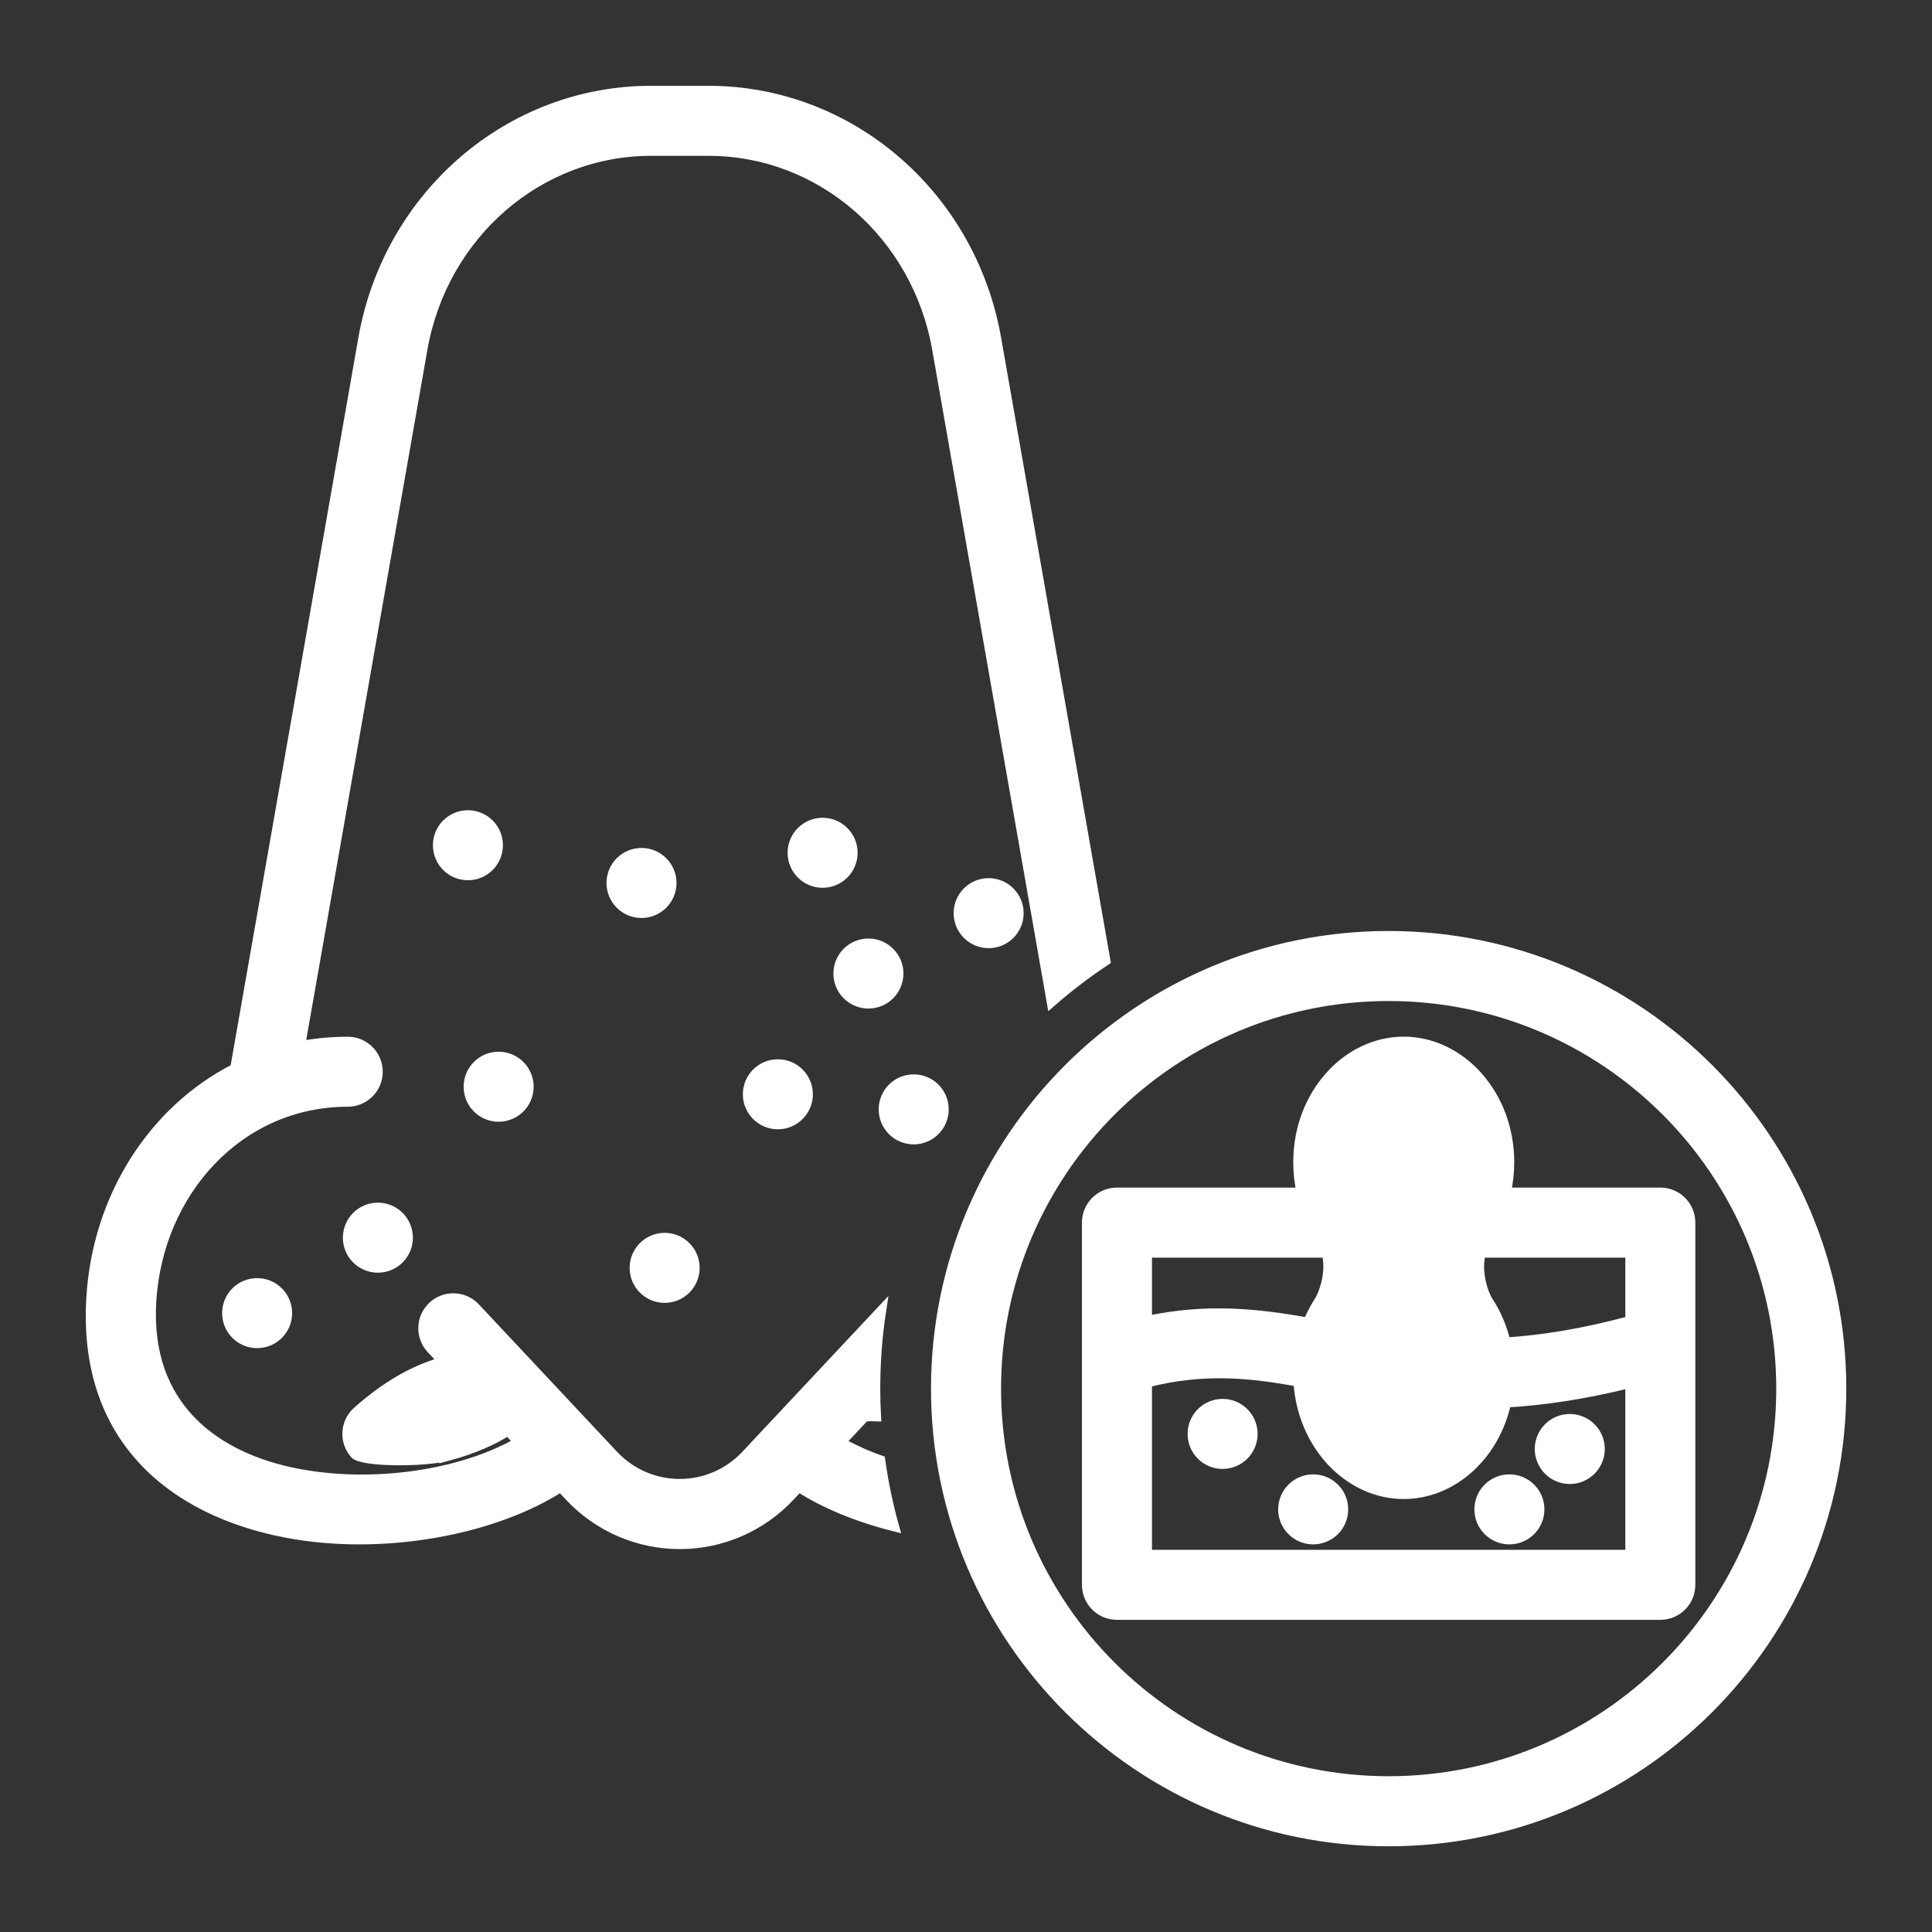 <?xml version="1.0" encoding="UTF-8"?> <svg xmlns="http://www.w3.org/2000/svg" viewBox="0 0 100 100" fill-rule="evenodd"><rect x="0" y="0" width="100" height="100" fill="#333333" stroke="none"/><path d="m23.203 75.355c-1.301 0.348-4.469 0.316-4.836-0.094-0.574-0.645-0.52-1.633 0.125-2.207 1.387-1.234 2.859-2.137 4.449-2.574l-0.617-0.66c-0.59-0.629-0.559-1.617 0.07-2.207 0.629-0.59 1.617-0.559 2.207 0.07l7.16 7.637c0.887 0.945 2.125 1.48 3.422 1.48s2.531-0.535 3.418-1.48l7.016-7.484c-0.203 1.316-0.305 2.668-0.305 4.043 0 0.48 0.012 0.961 0.039 1.438-0.195-0.008-0.391-0.008-0.59 0.008l-1.242 1.324c0.613 0.355 1.305 0.668 2.051 0.93 0.164 1.172 0.402 2.316 0.715 3.434-1.879-0.473-3.59-1.172-4.941-2.043l-0.461 0.492c-1.477 1.574-3.539 2.469-5.699 2.469s-4.223-0.895-5.699-2.469l-0.461-0.492c-3.453 2.231-9.234 3.336-14.254 2.363-5.766-1.117-10.5-4.82-10.051-12.172 0.316-5.199 3.195-9.688 7.445-11.859l6.629-37.77c1.309-7.449 7.59-12.84 14.898-12.84h2.984c7.309 0 13.59 5.391 14.898 12.84l5.652 32.195c-0.98 0.648-1.914 1.363-2.797 2.133l-5.93-33.789c-1.039-5.926-6.004-10.254-11.82-10.254h-2.984c-5.816 0-10.781 4.328-11.82 10.254l-6.332 36.07c0.793-0.152 1.613-0.23 2.457-0.23 0.863 0 1.562 0.699 1.562 1.562 0 0.863-0.699 1.562-1.562 1.562-5.637 0-9.812 4.66-10.16 10.312-0.332 5.434 3.266 8.086 7.527 8.914 3.992 0.773 8.582 0.059 11.48-1.617l-0.555-0.59c-0.746 0.492-1.836 0.969-3.09 1.305zm11.199-11.293c0.863 0 1.562 0.699 1.562 1.562s-0.699 1.562-1.562 1.562c-0.863 0-1.562-0.699-1.562-1.562s0.699-1.562 1.562-1.562zm8.176-21.484c0.863 0 1.562 0.699 1.562 1.562s-0.699 1.562-1.562 1.562-1.562-0.699-1.562-1.562 0.699-1.562 1.562-1.562zm8.594 3.125c0.863 0 1.562 0.699 1.562 1.562s-0.699 1.562-1.562 1.562-1.562-0.699-1.562-1.562 0.699-1.562 1.562-1.562zm-26.953-3.516c0.863 0 1.562 0.699 1.562 1.562s-0.699 1.562-1.562 1.562-1.562-0.699-1.562-1.562 0.699-1.562 1.562-1.562zm20.73 6.641c0.863 0 1.562 0.699 1.562 1.562s-0.699 1.562-1.562 1.562-1.562-0.699-1.562-1.562 0.699-1.562 1.562-1.562zm2.344 7.031c0.863 0 1.562 0.699 1.562 1.562s-0.699 1.562-1.562 1.562-1.562-0.699-1.562-1.562 0.699-1.562 1.562-1.562zm-21.484-1.172c0.863 0 1.562 0.699 1.562 1.562s-0.699 1.562-1.562 1.562c-0.863 0-1.562-0.699-1.562-1.562s0.699-1.562 1.562-1.562zm14.453 0.391c0.863 0 1.562 0.699 1.562 1.562s-0.699 1.562-1.562 1.562-1.562-0.699-1.562-1.562 0.699-1.562 1.562-1.562zm-26.953 11.328c0.863 0 1.562 0.699 1.562 1.562s-0.699 1.562-1.562 1.562c-0.863 0-1.562-0.699-1.562-1.562s0.699-1.562 1.562-1.562zm6.25-3.906c0.863 0 1.562 0.699 1.562 1.562s-0.699 1.562-1.562 1.562c-0.863 0-1.562-0.699-1.562-1.562s0.699-1.562 1.562-1.562zm13.645-18.359c0.863 0 1.562 0.699 1.562 1.562s-0.699 1.562-1.562 1.562-1.562-0.699-1.562-1.562 0.699-1.562 1.562-1.562zm38.672 4.297c12.934 0 23.438 10.504 23.438 23.438s-10.504 23.438-23.438 23.438-23.438-10.504-23.438-23.438 10.504-23.438 23.438-23.438zm0 3.125c-11.211 0-20.312 9.102-20.312 20.312s9.102 20.312 20.312 20.312 20.312-9.102 20.312-20.312-9.102-20.312-20.312-20.312zm6.078 10.156h7.984c0.863 0 1.562 0.699 1.562 1.562v18.75c0 0.863-0.699 1.562-1.562 1.562h-28.125c-0.863 0-1.562-0.699-1.562-1.562v-18.75c0-0.863 0.699-1.562 1.562-1.562h9.547c-0.113-0.5-0.172-1.023-0.172-1.562 0-3.519 2.535-6.25 5.469-6.25s5.469 2.731 5.469 6.25c0 0.539-0.059 1.062-0.172 1.562zm-18.578 9.848v8.902h25v-8.879c-2.406 0.598-4.516 0.902-6.41 1.012-0.602 2.762-2.809 4.738-5.309 4.738-2.812 0-5.258-2.508-5.457-5.82-2.469-0.441-4.859-0.711-7.824 0.043zm8.594 4.996c0.863 0 1.562 0.699 1.562 1.562s-0.699 1.562-1.562 1.562-1.562-0.699-1.562-1.562 0.699-1.562 1.562-1.562zm10.156 0c0.863 0 1.562 0.699 1.562 1.562s-0.699 1.562-1.562 1.562-1.562-0.699-1.562-1.562 0.699-1.562 1.562-1.562zm3.125-3.125c0.863 0 1.562 0.699 1.562 1.562s-0.699 1.562-1.562 1.562-1.562-0.699-1.562-1.562 0.699-1.562 1.562-1.562zm-17.969-0.781c0.863 0 1.562 0.699 1.562 1.562s-0.699 1.562-1.562 1.562-1.562-0.699-1.562-1.562 0.699-1.562 1.562-1.562zm21.094-4.293v-3.519h-7.727c-0.055 0.23-0.082 0.469-0.082 0.707v0.012c-0.004 0.531 0.16 1.309 0.48 1.812 0.402 0.617 0.707 1.328 0.891 2.102 1.883-0.121 3.996-0.453 6.434-1.113zm-15.707-3.519h-9.293v3.516c3.098-0.656 5.664-0.383 8.324 0.086 0.156-0.379 0.34-0.734 0.551-1.062 0.328-0.516 0.496-1.297 0.496-1.832 0-0.238-0.027-0.477-0.082-0.707z" fill-rule="evenodd" fill="#ffffff" stroke-width="0.5" stroke="#ffffff"></path></svg> 